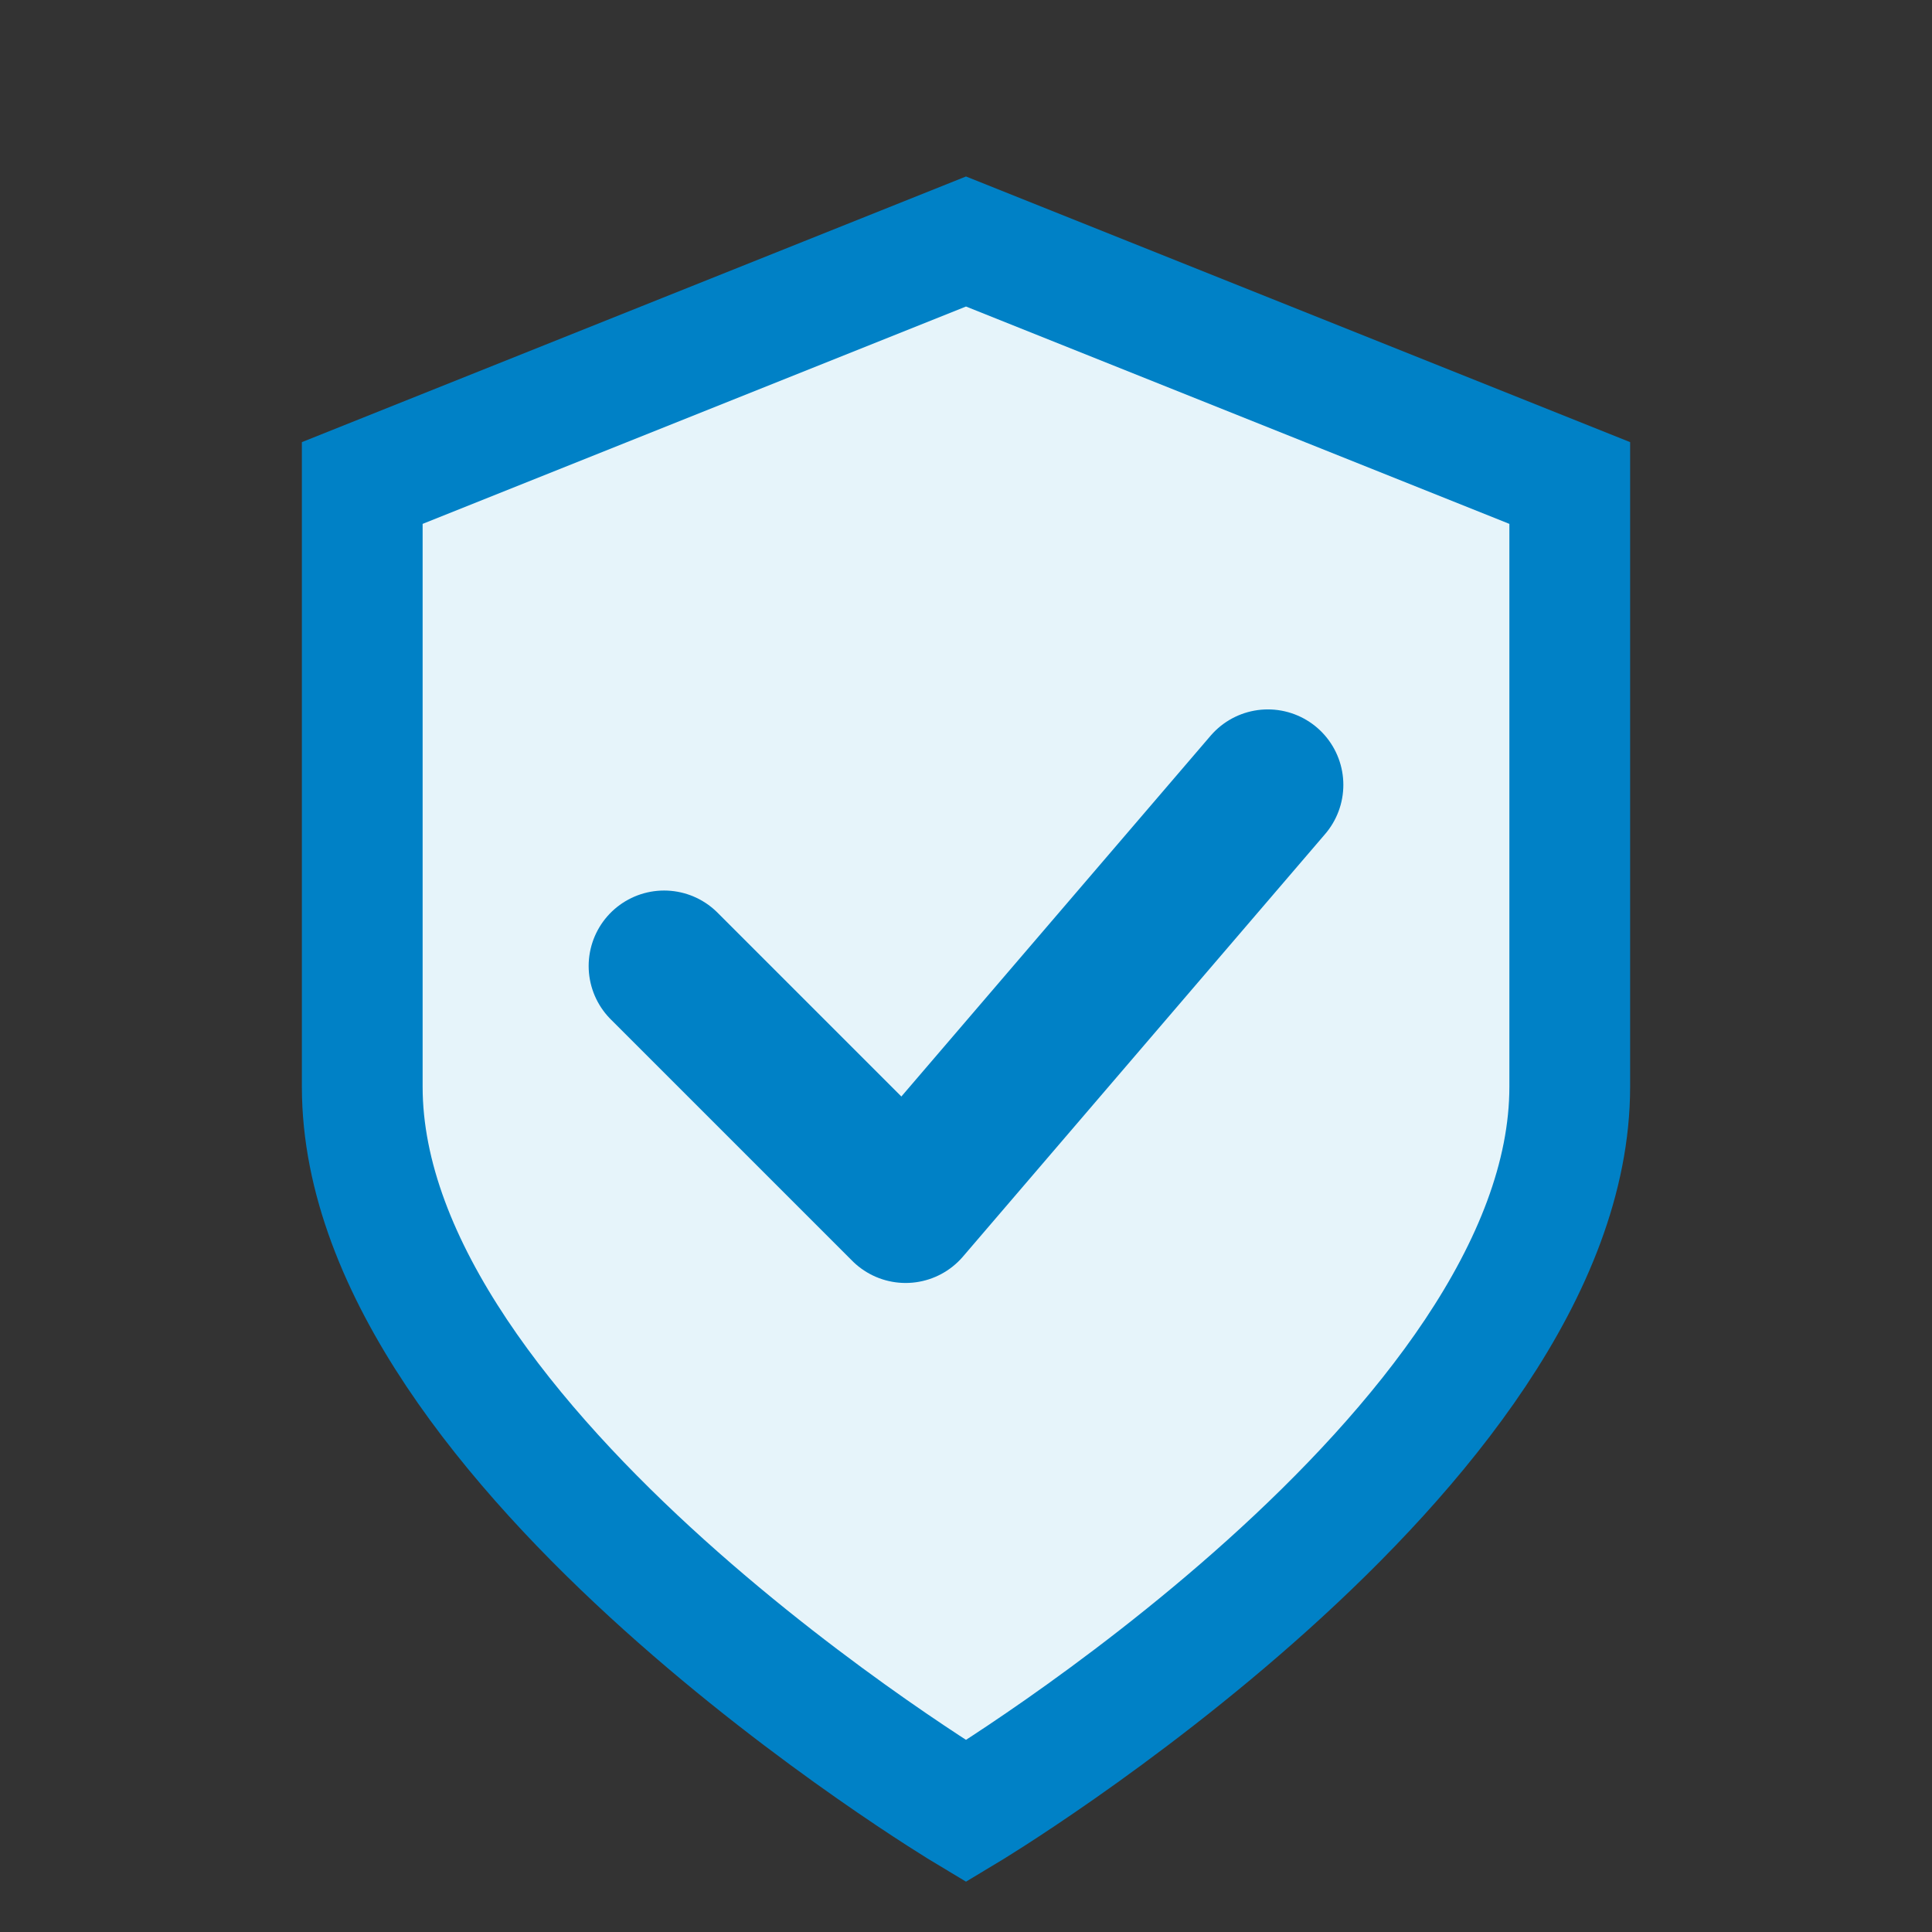 <svg width="32" height="32" viewBox="0 0 32 32" xmlns="http://www.w3.org/2000/svg">
    <rect x="0" y="0" width="32" height="32" fill="#333333" stroke="none"/>
    <g transform="translate(3, 2)">
        <path d="M 13 2 L 23 6 L 23 16 C 23 22, 13 28, 13 28 C 13 28, 3 22, 3 16 L 3 6 Z"
              fill="#e6f4fa" stroke="#0081c6" stroke-width="2"/>
        <path d="M 8 14 L 12 18 L 18 11" fill="none" stroke="#0081c6" stroke-width="2.5"
              stroke-linecap="round" stroke-linejoin="round"/>
    </g>
</svg>
